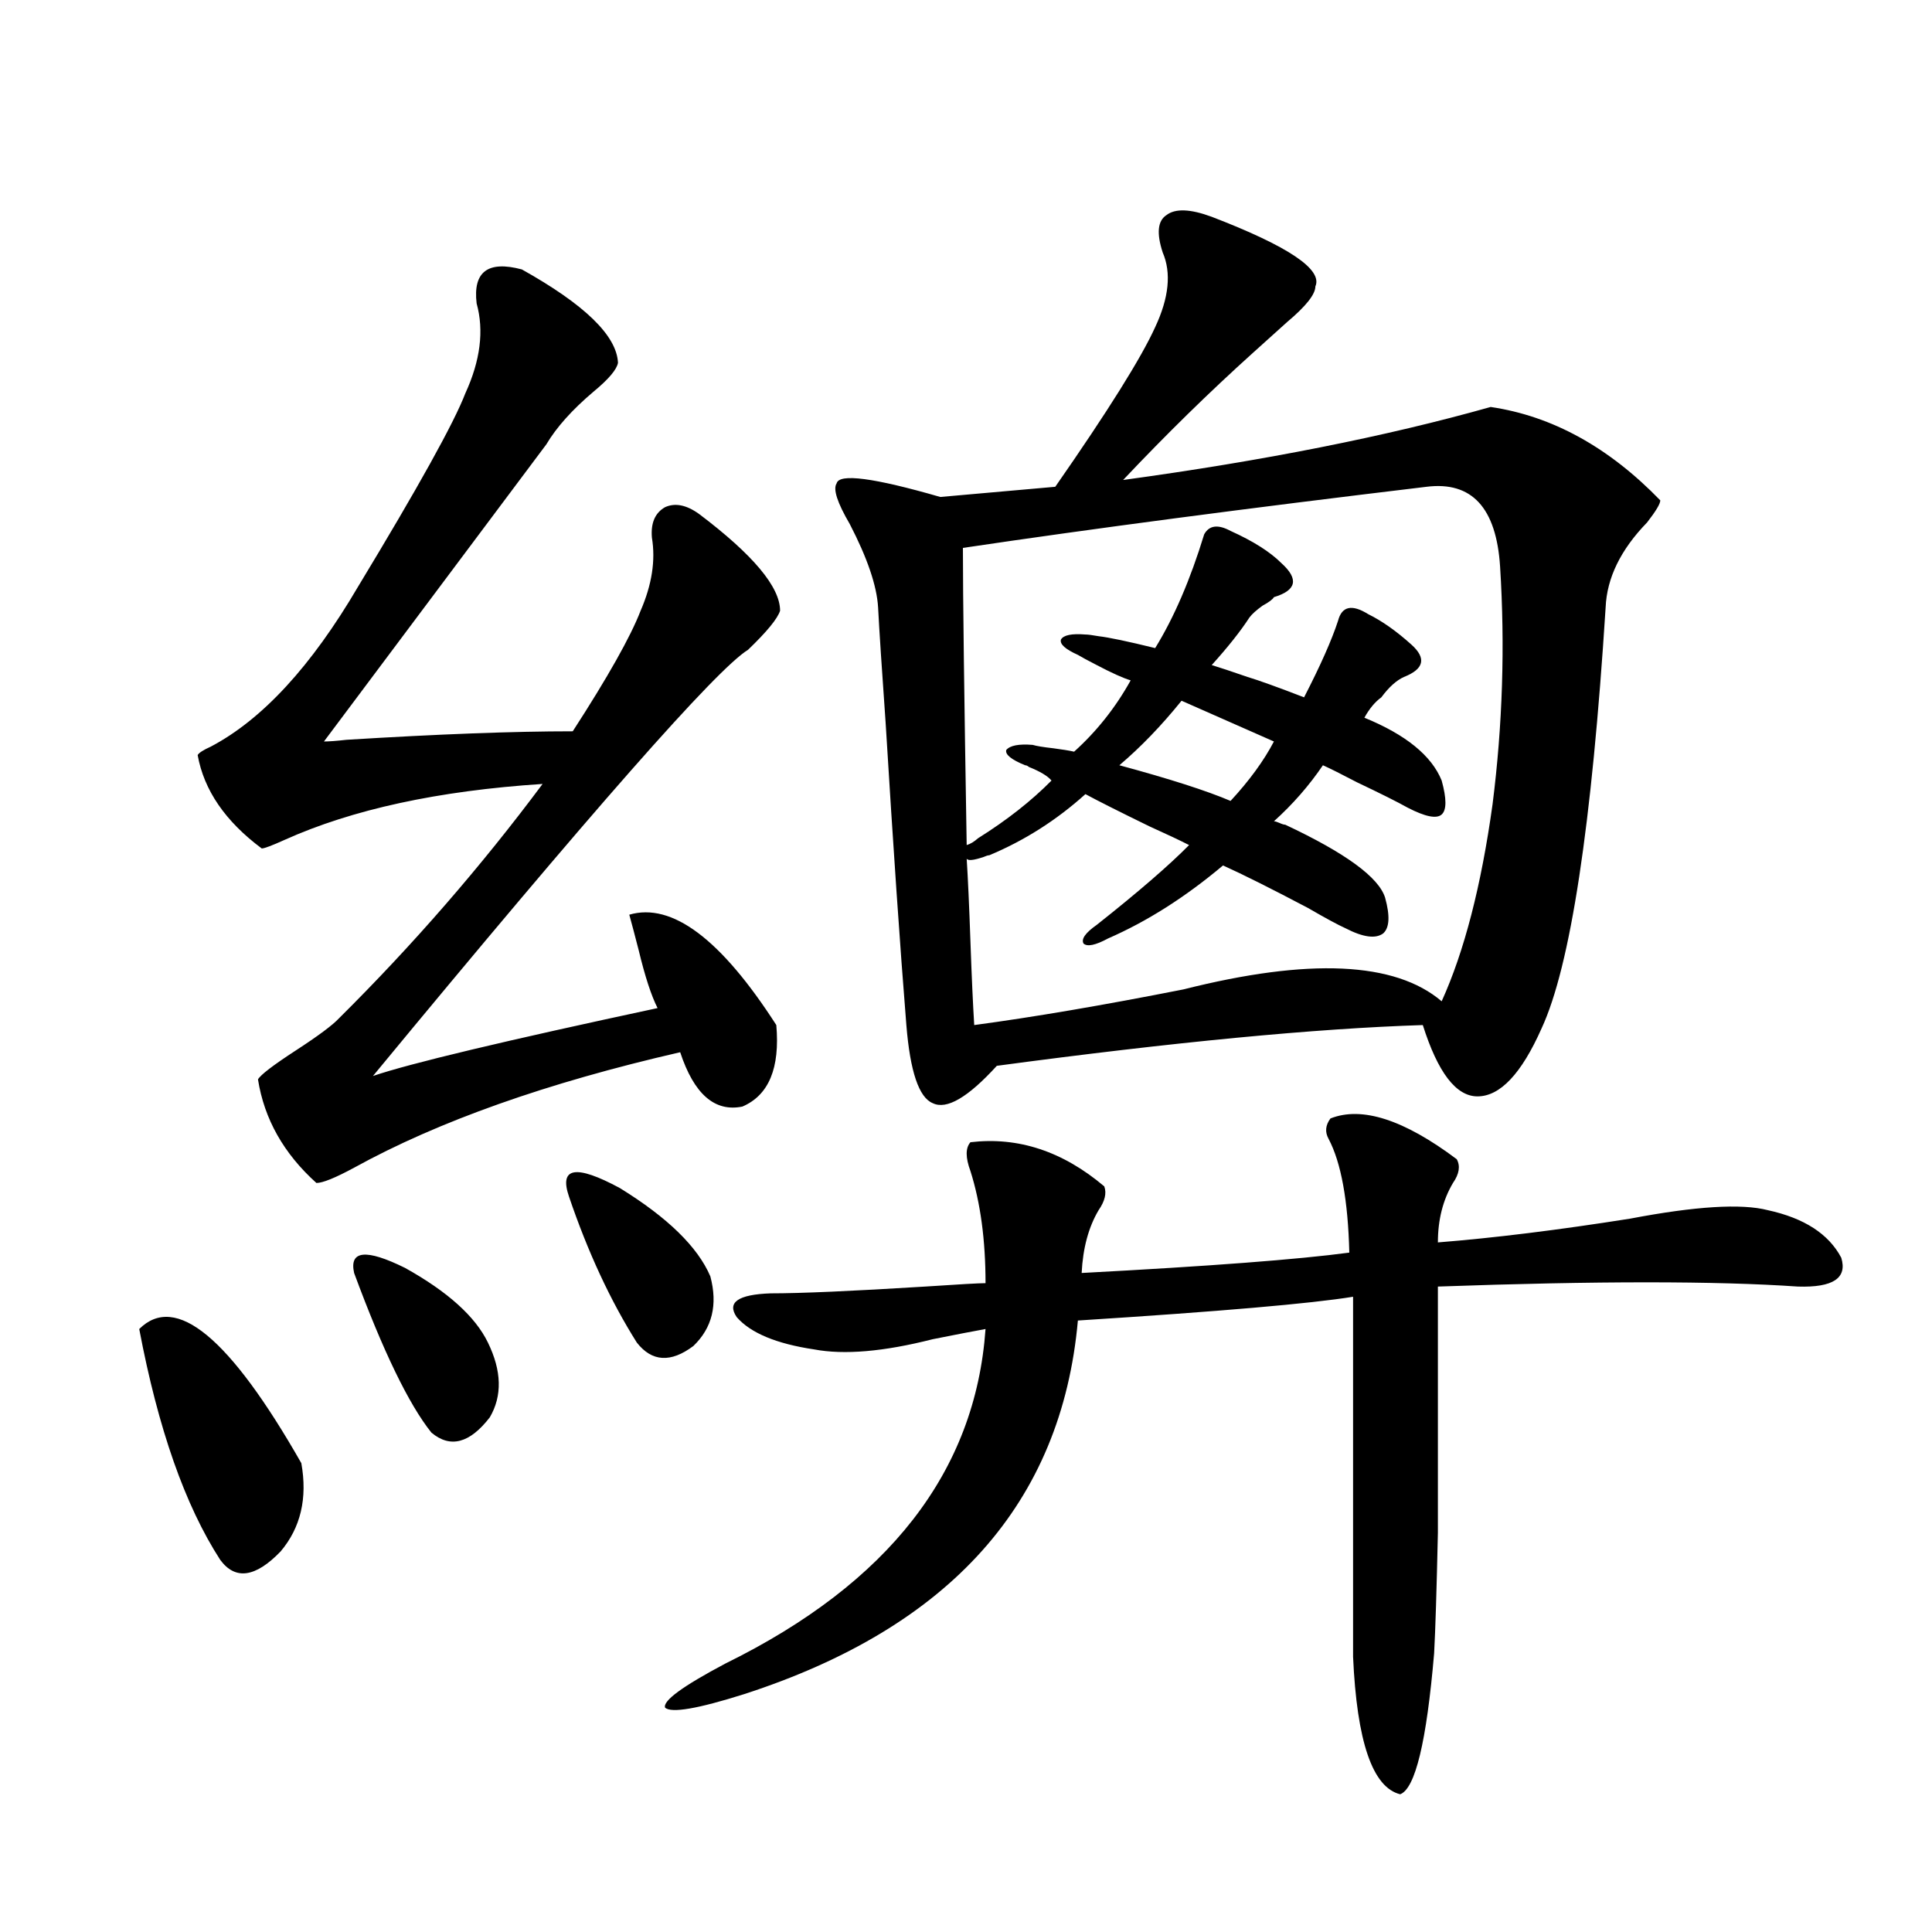 <?xml version="1.0" encoding="utf-8"?>
<!-- Generator: Adobe Illustrator 16.0.0, SVG Export Plug-In . SVG Version: 6.00 Build 0)  -->
<!DOCTYPE svg PUBLIC "-//W3C//DTD SVG 1.1//EN" "http://www.w3.org/Graphics/SVG/1.1/DTD/svg11.dtd">
<svg version="1.1" id="图层_1" xmlns="http://www.w3.org/2000/svg" xmlns:xlink="http://www.w3.org/1999/xlink" x="0px" y="0px"
	 width="1000px" height="1000px" viewBox="0 0 1000 1000" enable-background="new 0 0 1000 1000" xml:space="preserve">
<path d="M72.071,687.895c18.856-18.745,46.828,4.395,83.9,69.434c3.247,18.169-0.335,33.398-10.731,45.703
	c-13.018,13.486-23.414,14.941-31.219,4.395C95.806,779.301,81.827,739.462,72.071,687.895z M270.115,139.457
	c32.515,18.169,49.1,34.277,49.755,48.34c-0.655,3.516-4.878,8.501-12.683,14.941c-11.066,9.38-19.191,18.457-24.39,27.246
	c-36.432,48.643-74.8,99.907-115.119,153.809c2.592,0,6.494-0.288,11.707-0.879c47.469-2.925,86.492-4.395,117.07-4.395
	c18.201-28.125,29.908-48.916,35.121-62.402c5.854-13.472,7.805-26.064,5.854-37.793c-0.655-7.607,1.616-12.881,6.829-15.82
	c5.198-2.334,11.052-1.167,17.561,3.516c27.957,21.094,41.95,37.793,41.95,50.098c-1.311,4.106-6.829,10.85-16.585,20.215
	c-16.265,9.971-80.974,83.496-194.142,220.605c18.856-6.44,67.956-18.154,147.313-35.156c-3.262-6.44-6.509-16.396-9.756-29.883
	c-1.951-7.607-3.582-13.76-4.878-18.457c22.104-6.44,47.469,12.607,76.096,57.129c1.951,22.275-3.902,36.338-17.561,42.188
	c-14.313,2.939-25.045-6.44-32.194-28.125c-68.946,15.82-125.21,35.747-168.776,59.766c-9.756,5.273-16.265,7.91-19.512,7.91
	c-16.92-15.229-26.996-33.096-30.243-53.613c1.296-2.334,7.805-7.319,19.512-14.941c11.707-7.607,19.177-13.184,22.438-16.699
	c38.368-38.081,73.489-78.511,105.363-121.289c-53.992,3.516-98.534,13.184-133.655,29.004c-6.509,2.939-10.411,4.395-11.707,4.395
	c-18.871-14.063-29.923-30.171-33.17-48.34c0.641-1.167,2.927-2.637,6.829-4.395c26.661-14.063,52.026-41.597,76.096-82.617
	c31.219-51.553,49.755-84.951,55.608-100.195c7.805-16.987,9.756-32.52,5.854-46.582
	C244.75,140.639,252.555,134.774,270.115,139.457z M183.288,658.891c-2.606-11.714,6.174-12.593,26.341-2.637
	c22.104,12.305,36.417,25.2,42.926,38.672c7.149,14.653,7.47,27.549,0.976,38.672c-10.411,13.486-20.487,16.123-30.243,7.91
	C211.58,726.869,198.242,699.32,183.288,658.891z M294.505,619.34c-5.213-15.229,3.567-16.699,26.341-4.395
	c24.71,15.244,40.319,30.474,46.828,45.703c3.902,14.653,0.976,26.67-8.78,36.035c-11.707,8.789-21.463,8.213-29.268-1.758
	C315.968,673.256,304.261,648.056,294.505,619.34z M754.006,600.004c1.951,3.516,1.296,7.622-1.951,12.305
	c-5.213,8.789-7.805,19.048-7.805,30.762c29.268-2.334,62.438-6.44,99.51-12.305c33.811-6.44,57.56-7.91,71.218-4.395
	c18.856,4.106,31.539,12.305,38.048,24.609c3.247,10.547-4.237,15.532-22.438,14.941c-42.285-2.925-104.388-2.925-186.337,0
	c0,56.841,0,99.316,0,127.441c-0.655,29.883-1.311,50.675-1.951,62.402c-3.902,45.703-9.756,70.011-17.561,72.949
	c-14.313-3.516-22.438-27.246-24.39-71.191V671.195c-21.463,3.516-68.946,7.622-142.436,12.305
	c-8.46,94.346-66.02,158.78-172.679,193.359c-24.069,7.608-37.728,9.957-40.975,7.031c-1.311-3.516,9.101-11.137,31.219-22.852
	c84.541-41.597,129.418-99.316,134.631-173.145c-6.509,1.182-15.609,2.939-27.316,5.273c-25.365,6.455-45.853,8.213-61.462,5.273
	c-19.512-2.925-32.85-8.486-39.999-16.699c-5.213-7.607,0.641-11.714,17.561-12.305c15.609,0,42.271-1.167,79.998-3.516
	c17.561-1.167,27.957-1.758,31.219-1.758c0-22.261-2.606-41.597-7.805-58.008c-2.606-7.031-2.606-12.002,0-14.941
	c24.71-2.925,47.804,4.697,69.267,22.852c1.296,3.516,0.32,7.622-2.927,12.305c-5.213,8.789-8.14,19.639-8.78,32.52
	c66.34-3.516,112.513-7.031,138.533-10.547c-0.655-26.943-4.237-46.582-10.731-58.887c-1.951-3.516-1.631-7.031,0.976-10.547
	C704.892,572.47,726.689,579.501,754.006,600.004z M433.038,250.199c1.296-5.273,19.177-2.925,53.657,7.031l59.511-5.273
	c27.316-39.248,44.542-66.797,51.706-82.617c7.149-15.229,8.445-28.125,3.902-38.672c-3.262-9.956-2.606-16.396,1.951-19.336
	c4.543-3.516,12.348-3.213,23.414,0.879c39.664,15.244,57.56,27.246,53.657,36.035c0,4.106-4.878,10.259-14.634,18.457
	c-7.164,6.455-13.018,11.729-17.561,15.82c-22.773,20.518-45.212,42.49-67.315,65.918c72.834-9.956,136.247-22.549,190.239-37.793
	c31.859,4.697,61.127,20.806,87.803,48.34c0,1.758-2.286,5.576-6.829,11.426c-13.658,14.063-20.822,28.716-21.463,43.945
	c-7.164,113.091-18.216,185.752-33.17,217.969c-10.411,23.442-21.463,35.156-33.17,35.156c-11.066,0-20.487-12.305-28.292-36.914
	c-55.288,1.758-128.777,8.789-220.482,21.094c-14.969,16.411-26.021,22.852-33.17,19.336c-7.164-2.925-11.707-16.396-13.658-40.43
	c-3.262-40.43-6.829-92.573-10.731-156.445c-1.951-27.534-3.262-47.461-3.902-59.766c-0.655-11.123-5.533-25.488-14.634-43.066
	C433.358,260.17,431.087,253.139,433.038,250.199z M665.228,426.859c31.219,14.653,48.444,27.246,51.706,37.793
	c2.592,9.38,2.271,15.532-0.976,18.457c-3.902,2.939-10.411,2.061-19.512-2.637c-3.902-1.758-10.411-5.273-19.512-10.547
	c-18.871-9.956-33.505-17.275-43.901-21.973c-19.512,16.411-39.358,29.004-59.511,37.793c-6.509,3.516-10.731,4.395-12.683,2.637
	c-1.311-2.334,0.976-5.562,6.829-9.668c21.463-16.987,37.393-30.762,47.804-41.309c-4.558-2.334-11.387-5.562-20.487-9.668
	c-15.609-7.607-26.676-13.184-33.17-16.699c-14.969,13.486-31.554,24.033-49.755,31.641c-0.655,0-1.631,0.303-2.927,0.879
	c-5.213,1.758-8.14,2.061-8.78,0.879c0.641,9.971,1.296,24.321,1.951,43.066c0.641,18.169,1.296,32.52,1.951,43.066
	c30.563-4.092,66.66-10.244,108.29-18.457c65.029-16.396,109.586-14.351,133.655,6.152c11.707-25.776,20.487-59.766,26.341-101.953
	c5.198-41.006,6.494-82.026,3.902-123.047c-1.951-30.459-14.634-44.233-38.048-41.309c-93.016,11.138-173.014,21.685-239.994,31.641
	c0,24.609,0.641,75.889,1.951,153.809c1.951-0.576,3.902-1.758,5.854-3.516c14.954-9.365,27.637-19.336,38.048-29.883
	c-1.951-2.334-5.854-4.683-11.707-7.031c-0.655-0.576-1.311-0.879-1.951-0.879c-7.164-2.925-10.411-5.562-9.756-7.91
	c1.951-2.334,6.494-3.213,13.658-2.637c1.951,0.591,5.519,1.182,10.731,1.758c4.543,0.591,8.125,1.182,10.731,1.758
	c11.707-10.547,21.463-22.852,29.268-36.914c-3.902-1.167-9.756-3.804-17.561-7.91c-4.558-2.334-7.805-4.092-9.756-5.273
	c-6.509-2.925-9.436-5.562-8.78-7.91c1.296-2.334,5.519-3.213,12.683-2.637c1.296,0,3.567,0.303,6.829,0.879
	c5.198,0.591,14.954,2.637,29.268,6.152c9.756-15.82,18.201-35.444,25.365-58.887c2.592-4.683,7.149-5.273,13.658-1.758
	c11.707,5.273,20.487,10.85,26.341,16.699c4.543,4.106,6.494,7.622,5.854,10.547c-0.655,2.939-3.902,5.273-9.756,7.031
	c-0.655,1.182-2.606,2.637-5.854,4.395c-3.262,2.349-5.533,4.395-6.829,6.152c-4.558,7.031-11.066,15.244-19.512,24.609
	c3.902,1.182,10.076,3.228,18.536,6.152c5.854,1.758,15.609,5.273,29.268,10.547c8.445-16.396,14.299-29.58,17.561-39.551
	c1.951-7.607,7.149-8.789,15.609-3.516c7.149,3.516,14.634,8.789,22.438,15.82s6.494,12.607-3.902,16.699
	c-3.902,1.758-7.805,5.273-11.707,10.547c-3.262,2.349-6.188,5.864-8.78,10.547c21.463,8.789,34.786,19.639,39.999,32.52
	c2.592,9.38,2.592,15.244,0,17.578c-2.606,2.349-8.46,1.182-17.561-3.516c-5.213-2.925-13.993-7.319-26.341-13.184
	c-7.805-4.092-13.658-7.031-17.561-8.789c-7.164,10.547-15.609,20.215-25.365,29.004c0.641,0,1.616,0.303,2.927,0.879
	C663.597,426.571,664.572,426.859,665.228,426.859z M636.936,414.555c9.756-10.547,17.226-20.791,22.438-30.762l-47.804-21.094
	c-10.411,12.896-21.143,24.033-32.194,33.398C605.382,403.129,624.573,409.281,636.936,414.555z"/>
</svg>
